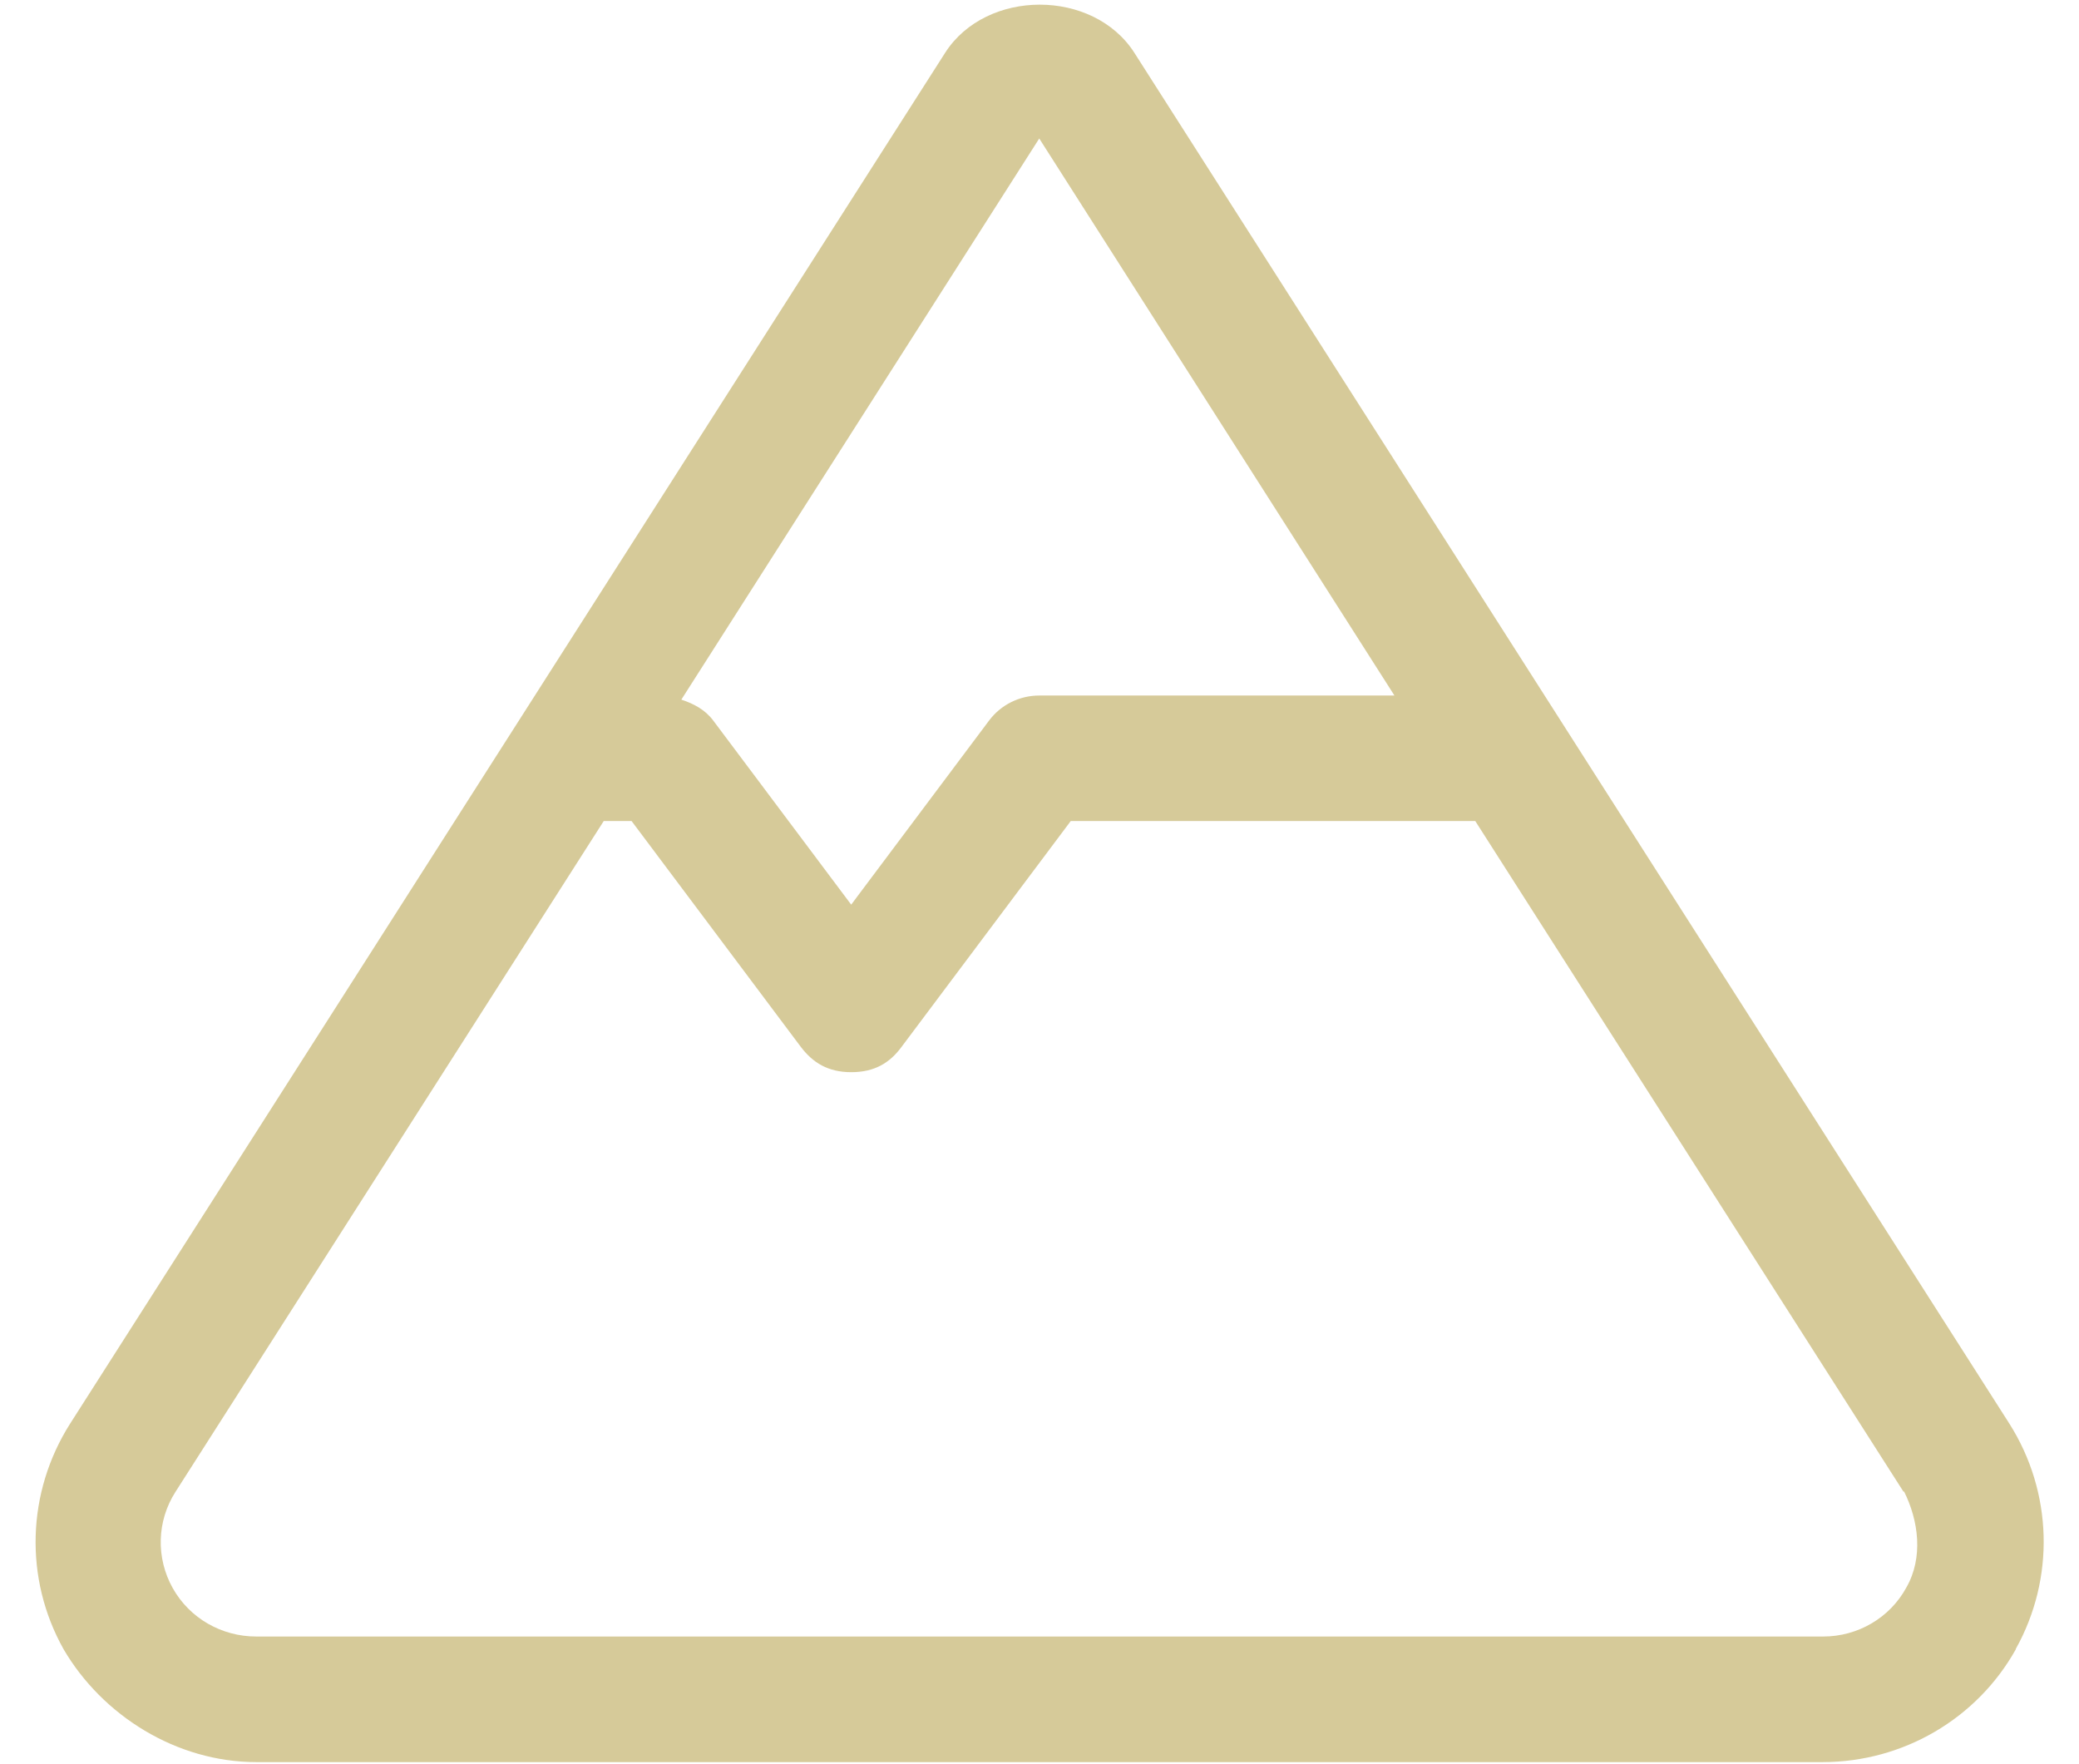 <svg width="33" height="28" viewBox="0 0 33 28" fill="none" xmlns="http://www.w3.org/2000/svg">
<g clip-path="url(#clip0_1097_355)">
<path d="M31.997 26.177C31.381 27.279 30.207 27.967 28.932 27.967H4.068C2.8 27.967 1.626 27.228 1.01 26.177C0.38 25.054 0.423 23.684 1.112 22.597L15.004 0.835C15.33 0.328 15.917 0.074 16.504 0.074C17.091 0.074 17.678 0.328 18.004 0.835L31.896 22.597C32.584 23.684 32.62 25.054 31.997 26.17V26.177ZM30.215 23.677L23.417 13.031H16.996L14.308 16.619C14.12 16.872 13.88 17.017 13.511 17.017C13.141 17.017 12.902 16.865 12.714 16.619L10.025 13.031H9.583L2.786 23.677C2.488 24.141 2.474 24.728 2.742 25.206C3.01 25.684 3.517 25.974 4.068 25.974H28.939C29.49 25.974 29.997 25.677 30.258 25.199C30.533 24.72 30.454 24.133 30.222 23.67L30.215 23.677ZM10.815 11.104C11.011 11.169 11.192 11.263 11.322 11.437L13.511 14.358L15.699 11.437C15.888 11.184 16.185 11.039 16.496 11.039H22.134L16.496 2.198L10.815 11.104Z" fill="#D6CA99"/>
</g>
<defs>
<clipPath id="clip0_1097_355">
<rect width="31.878" height="27.893" fill="white" transform="translate(0.561 0.074)"/>
</clipPath>
</defs>
</svg>
